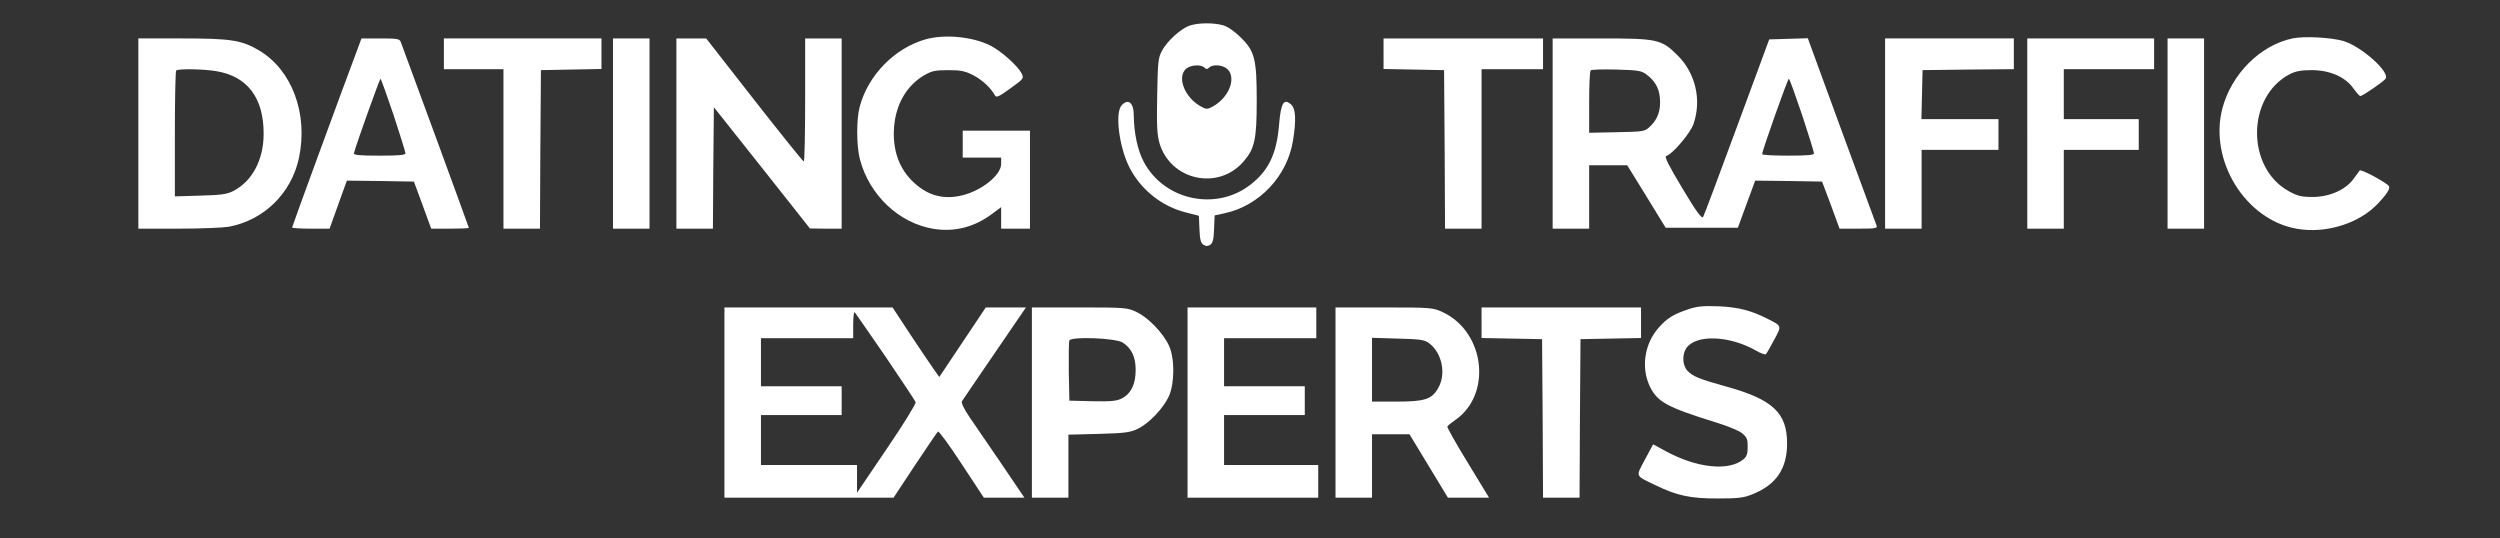 <?xml version="1.0" standalone="no"?>
<!DOCTYPE svg PUBLIC "-//W3C//DTD SVG 20010904//EN"
 "http://www.w3.org/TR/2001/REC-SVG-20010904/DTD/svg10.dtd">
<svg version="1.0" xmlns="http://www.w3.org/2000/svg"
 width="1301pt" height="280pt" viewBox="0 0 1301 280"
 preserveAspectRatio="xMidYMid meet">

<rect x="0" y="0" width="1301" height="280" fill="#333333" stroke="none"/>

<g transform="translate(0,280) scale(0.1,-0.1)"
fill="#fff" stroke="none">
<path d="M6192 2667 c-45 -14 -118 -80 -145 -131 -20 -37 -22 -59 -25 -233 -3
-156 -1 -202 12 -248 57 -193 304 -248 436 -97 59 67 70 115 70 317 0 219 -10
259 -85 332 -32 31 -68 56 -92 62 -47 13 -127 13 -171 -2z m76 -219 c9 -9 15
-9 24 0 20 20 75 14 98 -10 45 -49 2 -150 -82 -194 -24 -13 -32 -13 -55 0 -85
44 -129 150 -83 196 22 22 79 27 98 8z"/>
<path d="M4819 2596 c-162 -45 -301 -186 -345 -351 -18 -66 -17 -206 1 -274
49 -187 204 -333 384 -362 108 -17 209 8 301 76 l50 37 0 -56 0 -56 75 0 75 0
0 255 0 255 -175 0 -175 0 0 -70 0 -70 100 0 100 0 0 -33 c0 -57 -98 -137
-200 -163 -96 -24 -177 -4 -251 63 -80 72 -116 173 -106 295 10 117 66 213
156 266 40 23 57 27 126 27 67 0 88 -5 131 -27 47 -25 90 -65 112 -105 7 -12
21 -6 80 37 71 51 71 52 58 79 -21 40 -107 116 -162 144 -92 46 -235 60 -335
33z"/>
<path d="M11930 2600 c-168 -35 -318 -186 -365 -365 -70 -270 119 -577 385
-625 153 -28 329 27 427 133 54 58 66 82 50 94 -37 29 -141 83 -147 76 -3 -4
-18 -25 -33 -45 -41 -56 -125 -93 -212 -93 -59 0 -79 5 -124 30 -222 122 -220
490 3 608 31 16 58 22 116 22 94 0 175 -35 217 -95 16 -22 32 -40 36 -40 11 0
124 77 132 91 22 35 -125 166 -218 195 -63 19 -206 27 -267 14z"/>
<path d="M720 2105 l0 -495 209 0 c114 0 232 5 262 10 184 35 326 175 365 359
48 229 -36 456 -207 558 -91 54 -146 63 -401 63 l-228 0 0 -495z m404 325
c164 -27 249 -139 248 -329 -1 -133 -59 -243 -156 -294 -35 -18 -62 -22 -173
-25 l-133 -4 0 324 c0 179 3 328 7 331 10 10 139 8 207 -3z"/>
<path d="M1860 2543 c-88 -234 -340 -922 -340 -927 0 -3 44 -6 98 -6 l97 0 45
125 45 125 175 -2 174 -3 45 -122 45 -123 98 0 c54 0 98 2 98 4 0 4 -336 920
-355 969 -6 15 -21 17 -105 17 l-99 0 -21 -57z m188 -341 c34 -103 62 -193 62
-200 0 -9 -35 -12 -136 -12 -105 0 -135 3 -132 13 10 42 134 387 138 387 3 0
33 -85 68 -188z"/>
<path d="M2310 2520 l0 -80 155 0 155 0 0 -415 0 -415 95 0 95 0 2 413 3 412
158 3 157 3 0 79 0 80 -410 0 -410 0 0 -80z"/>
<path d="M3190 2105 l0 -495 95 0 95 0 0 495 0 495 -95 0 -95 0 0 -495z"/>
<path d="M3520 2105 l0 -495 95 0 95 0 2 316 3 316 250 -315 250 -316 83 -1
82 0 0 495 0 495 -95 0 -95 0 0 -320 c0 -176 -3 -320 -7 -320 -5 0 -120 144
-258 320 l-250 320 -77 0 -78 0 0 -495z"/>
<path d="M7200 2520 l0 -79 158 -3 157 -3 3 -412 2 -413 95 0 95 0 0 415 0
415 160 0 160 0 0 80 0 80 -415 0 -415 0 0 -80z"/>
<path d="M8080 2105 l0 -495 95 0 95 0 0 165 0 165 99 0 99 0 100 -162 100
-163 188 0 188 0 45 123 45 122 174 -2 174 -3 46 -122 45 -123 100 0 c90 0 99
2 92 18 -9 23 -335 910 -347 945 l-10 28 -100 -3 -101 -3 -168 -455 c-92 -250
-171 -461 -176 -469 -7 -11 -35 27 -108 149 -71 119 -95 165 -84 168 33 10
126 119 142 167 43 125 11 263 -82 356 -85 85 -105 89 -403 89 l-248 0 0 -495z
m486 309 c45 -33 67 -70 72 -122 6 -63 -10 -111 -49 -148 -30 -29 -31 -29
-175 -32 l-144 -3 0 159 c0 87 3 162 8 166 4 4 64 6 134 4 109 -3 130 -6 154
-24z m812 -212 c34 -103 62 -193 62 -200 0 -9 -35 -12 -135 -12 -74 0 -135 3
-135 8 0 16 133 392 139 392 4 0 34 -85 69 -188z"/>
<path d="M9810 2105 l0 -495 95 0 95 0 0 205 0 205 200 0 200 0 0 80 0 80
-200 0 -201 0 3 128 3 127 238 3 237 2 0 80 0 80 -335 0 -335 0 0 -495z"/>
<path d="M10550 2105 l0 -495 95 0 95 0 0 205 0 205 195 0 195 0 0 80 0 80
-195 0 -195 0 0 130 0 130 235 0 235 0 0 80 0 80 -330 0 -330 0 0 -495z"/>
<path d="M11280 2105 l0 -495 95 0 95 0 0 495 0 495 -95 0 -95 0 0 -495z"/>
<path d="M5837 2252 c-35 -38 -14 -211 38 -318 58 -118 170 -209 298 -240 l66
-17 3 -70 c2 -54 7 -72 21 -81 12 -8 22 -8 35 0 13 9 18 27 20 82 l3 71 51 11
c182 39 328 194 357 380 17 106 14 164 -10 186 -37 34 -53 9 -62 -97 -12 -156
-53 -244 -147 -318 -179 -142 -451 -85 -558 117 -32 60 -51 151 -52 243 0 65
-29 88 -63 51z"/>
<path d="M8790 1192 c-83 -28 -114 -47 -159 -98 -73 -83 -91 -205 -47 -301 40
-85 87 -111 351 -193 55 -17 114 -41 130 -54 26 -21 30 -31 30 -71 0 -37 -5
-51 -23 -66 -78 -63 -245 -44 -407 45 l-62 34 -43 -80 c-48 -91 -53 -81 55
-133 111 -54 183 -70 325 -69 105 0 134 3 180 22 123 49 180 133 180 264 0
160 -75 230 -319 297 -139 39 -172 52 -200 82 -26 28 -28 85 -5 118 51 72 225
65 363 -14 24 -14 47 -22 51 -18 4 4 23 38 43 75 40 74 40 71 -33 108 -88 45
-153 61 -255 66 -79 3 -111 0 -155 -14z"/>
<path d="M3770 705 l0 -495 440 0 440 0 111 168 c61 92 115 171 120 176 4 5
60 -71 123 -168 l116 -176 106 0 105 0 -117 173 c-64 94 -139 204 -167 244
-31 46 -46 77 -41 85 5 7 81 120 171 251 l162 237 -104 0 -105 0 -121 -181
-121 -181 -31 44 c-18 25 -72 106 -122 181 l-90 137 -437 0 -438 0 0 -495z
m839 238 c83 -123 154 -229 156 -236 3 -7 -64 -116 -150 -242 l-155 -229 0 72
0 72 -250 0 -250 0 0 130 0 130 210 0 210 0 0 75 0 75 -210 0 -210 0 0 125 0
125 240 0 240 0 0 72 c0 40 4 68 8 63 5 -6 77 -110 161 -232z"/>
<path d="M5370 705 l0 -495 95 0 95 0 0 164 0 164 158 4 c137 4 163 7 204 27
58 28 132 106 161 169 30 67 31 198 0 264 -30 65 -108 146 -168 174 -48 23
-59 24 -297 24 l-248 0 0 -495z m473 312 c46 -30 67 -75 67 -142 0 -74 -24
-123 -71 -148 -28 -14 -55 -17 -154 -15 l-120 3 -3 150 c-1 82 0 155 3 163 8
22 242 13 278 -11z"/>
<path d="M6180 705 l0 -495 340 0 340 0 0 85 0 85 -245 0 -245 0 0 130 0 130
210 0 210 0 0 75 0 75 -210 0 -210 0 0 125 0 125 240 0 240 0 0 80 0 80 -335
0 -335 0 0 -495z"/>
<path d="M6950 705 l0 -495 95 0 95 0 0 165 0 165 98 0 97 0 100 -165 100
-165 107 0 107 0 -110 181 c-61 99 -109 185 -107 189 2 5 19 19 38 32 196 132
160 460 -63 564 -51 23 -59 24 -304 24 l-253 0 0 -495z m487 309 c68 -51 90
-161 47 -234 -33 -58 -70 -70 -216 -70 l-128 0 0 166 0 166 134 -4 c118 -3
138 -6 163 -24z"/>
<path d="M7710 1120 l0 -79 158 -3 157 -3 3 -412 2 -413 95 0 95 0 2 413 3
412 158 3 157 3 0 79 0 80 -415 0 -415 0 0 -80z"/>
</g>
</svg>
